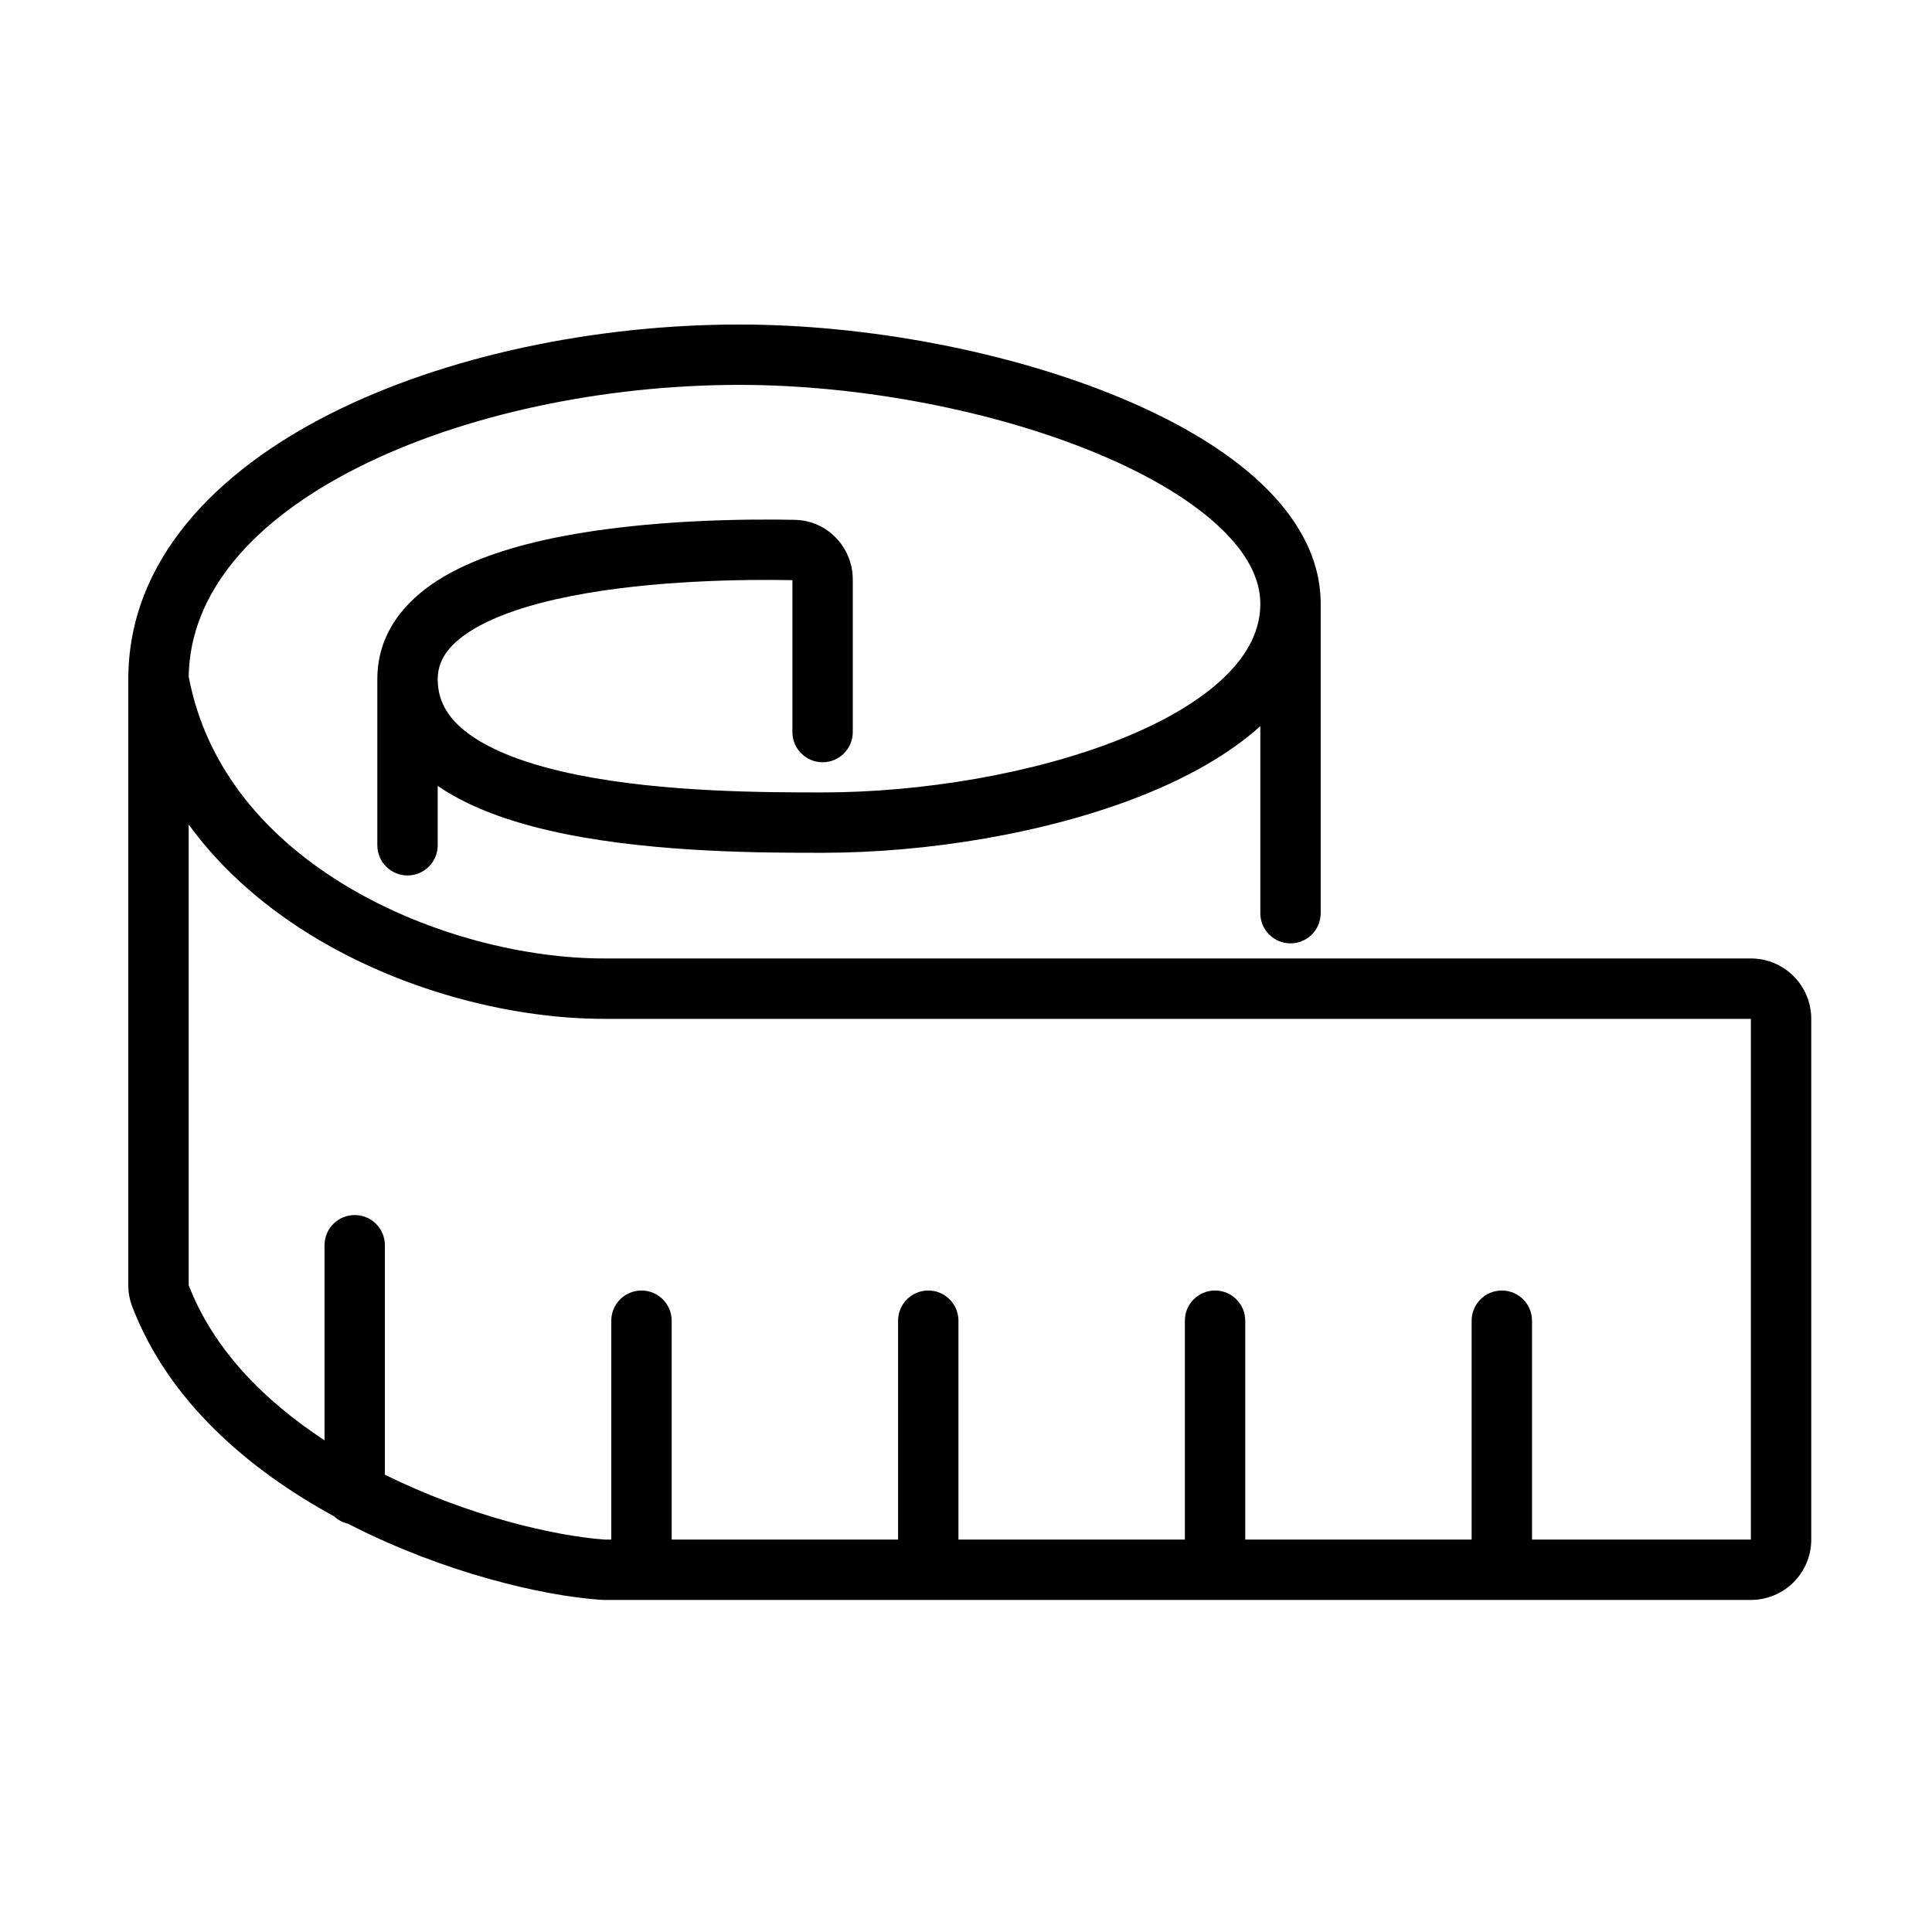 <svg xmlns="http://www.w3.org/2000/svg" fill="none" height="512" viewBox="0 0 128 128" width="512"><path clip-rule="evenodd" d="m49 21.5c-9.5-.001-19.445 2.047-27.088 5.901-7.575 3.82-13.412 9.723-13.412 17.599v40.15c0 .455.077.931.253 1.392 2.418 6.332 7.78 10.861 13.379 13.917.256.24.574.413.928.492.106.055.212.109.318.163 6.053 3.06 12.487 4.615 16.489 4.882.044.003.089.004.133.004h76c2.209 0 4-1.791 4-4v-34.5c0-2.209-1.791-4-4-4h-76c-5.157 0-11.551-1.536-16.917-4.72-5.297-3.143-9.417-7.776-10.582-13.955.085-5.549 4.235-10.334 11.212-13.852 6.982-3.521 16.286-5.474 25.287-5.473 8.008.001 16.869 1.706 23.67 4.535 3.404 1.415 6.185 3.069 8.082 4.841 1.9 1.774 2.748 3.501 2.748 5.124 0 1.693-.768 3.298-2.356 4.837-1.609 1.56-3.974 2.955-6.876 4.119-5.8 2.325-13.29 3.544-19.768 3.544-3.778 0-10.457-.006-16.17-1.149-2.868-.574-5.302-1.399-6.974-2.52-1.606-1.077-2.356-2.303-2.356-3.831 0-1.174.624-2.218 2.194-3.206 1.61-1.013 3.948-1.774 6.669-2.308 5.367-1.055 11.541-1.108 14.636-1.049v10.064c0 1.105.895 2 2 2s2-.895 2-2v-10.106c0-2.11-1.656-3.912-3.847-3.955-3.139-.062-9.717-.027-15.561 1.122-2.906.571-5.806 1.449-8.029 2.848-2.262 1.424-4.063 3.566-4.063 6.591v11c0 1.105.895 2 2 2s2-.895 2-2v-3.934c.043.029.085.058.128.087 2.313 1.551 5.348 2.506 8.417 3.12 6.132 1.226 13.164 1.226 16.9 1.226h.055c6.887 0 14.898-1.282 21.256-3.831 2.968-1.19 5.676-2.696 7.744-4.56v12.391c0 1.105.895 2 2 2s2-.895 2-2v-20.5c0-3.127-1.652-5.838-4.018-8.047-2.368-2.212-5.618-4.09-9.277-5.611-7.324-3.046-16.713-4.841-25.205-4.841zm52.5 80.5v-14.5c0-1.105-.895-2-2-2-1.105 0-2 .895-2 2v14.5h-15v-14.5c0-1.105-.895-2-2-2s-2 .895-2 2v14.5h-15v-14.5c0-1.105-.895-2-2-2s-2 .895-2 2v14.5h-15v-14.5c0-1.105-.895-2-2-2s-2 .895-2 2v14.5h-.432c-3.376-.237-9.093-1.587-14.568-4.297v-15.203c0-1.105-.895-2-2-2s-2 .895-2 2v12.924c-4.034-2.645-7.379-6.061-9-10.283v-30.516c2.278 3.135 5.274 5.656 8.542 7.596 6.01 3.566 13.115 5.28 18.958 5.28h76v34.5z" fill="rgb(0,0,0)" fill-rule="evenodd"></path></svg>